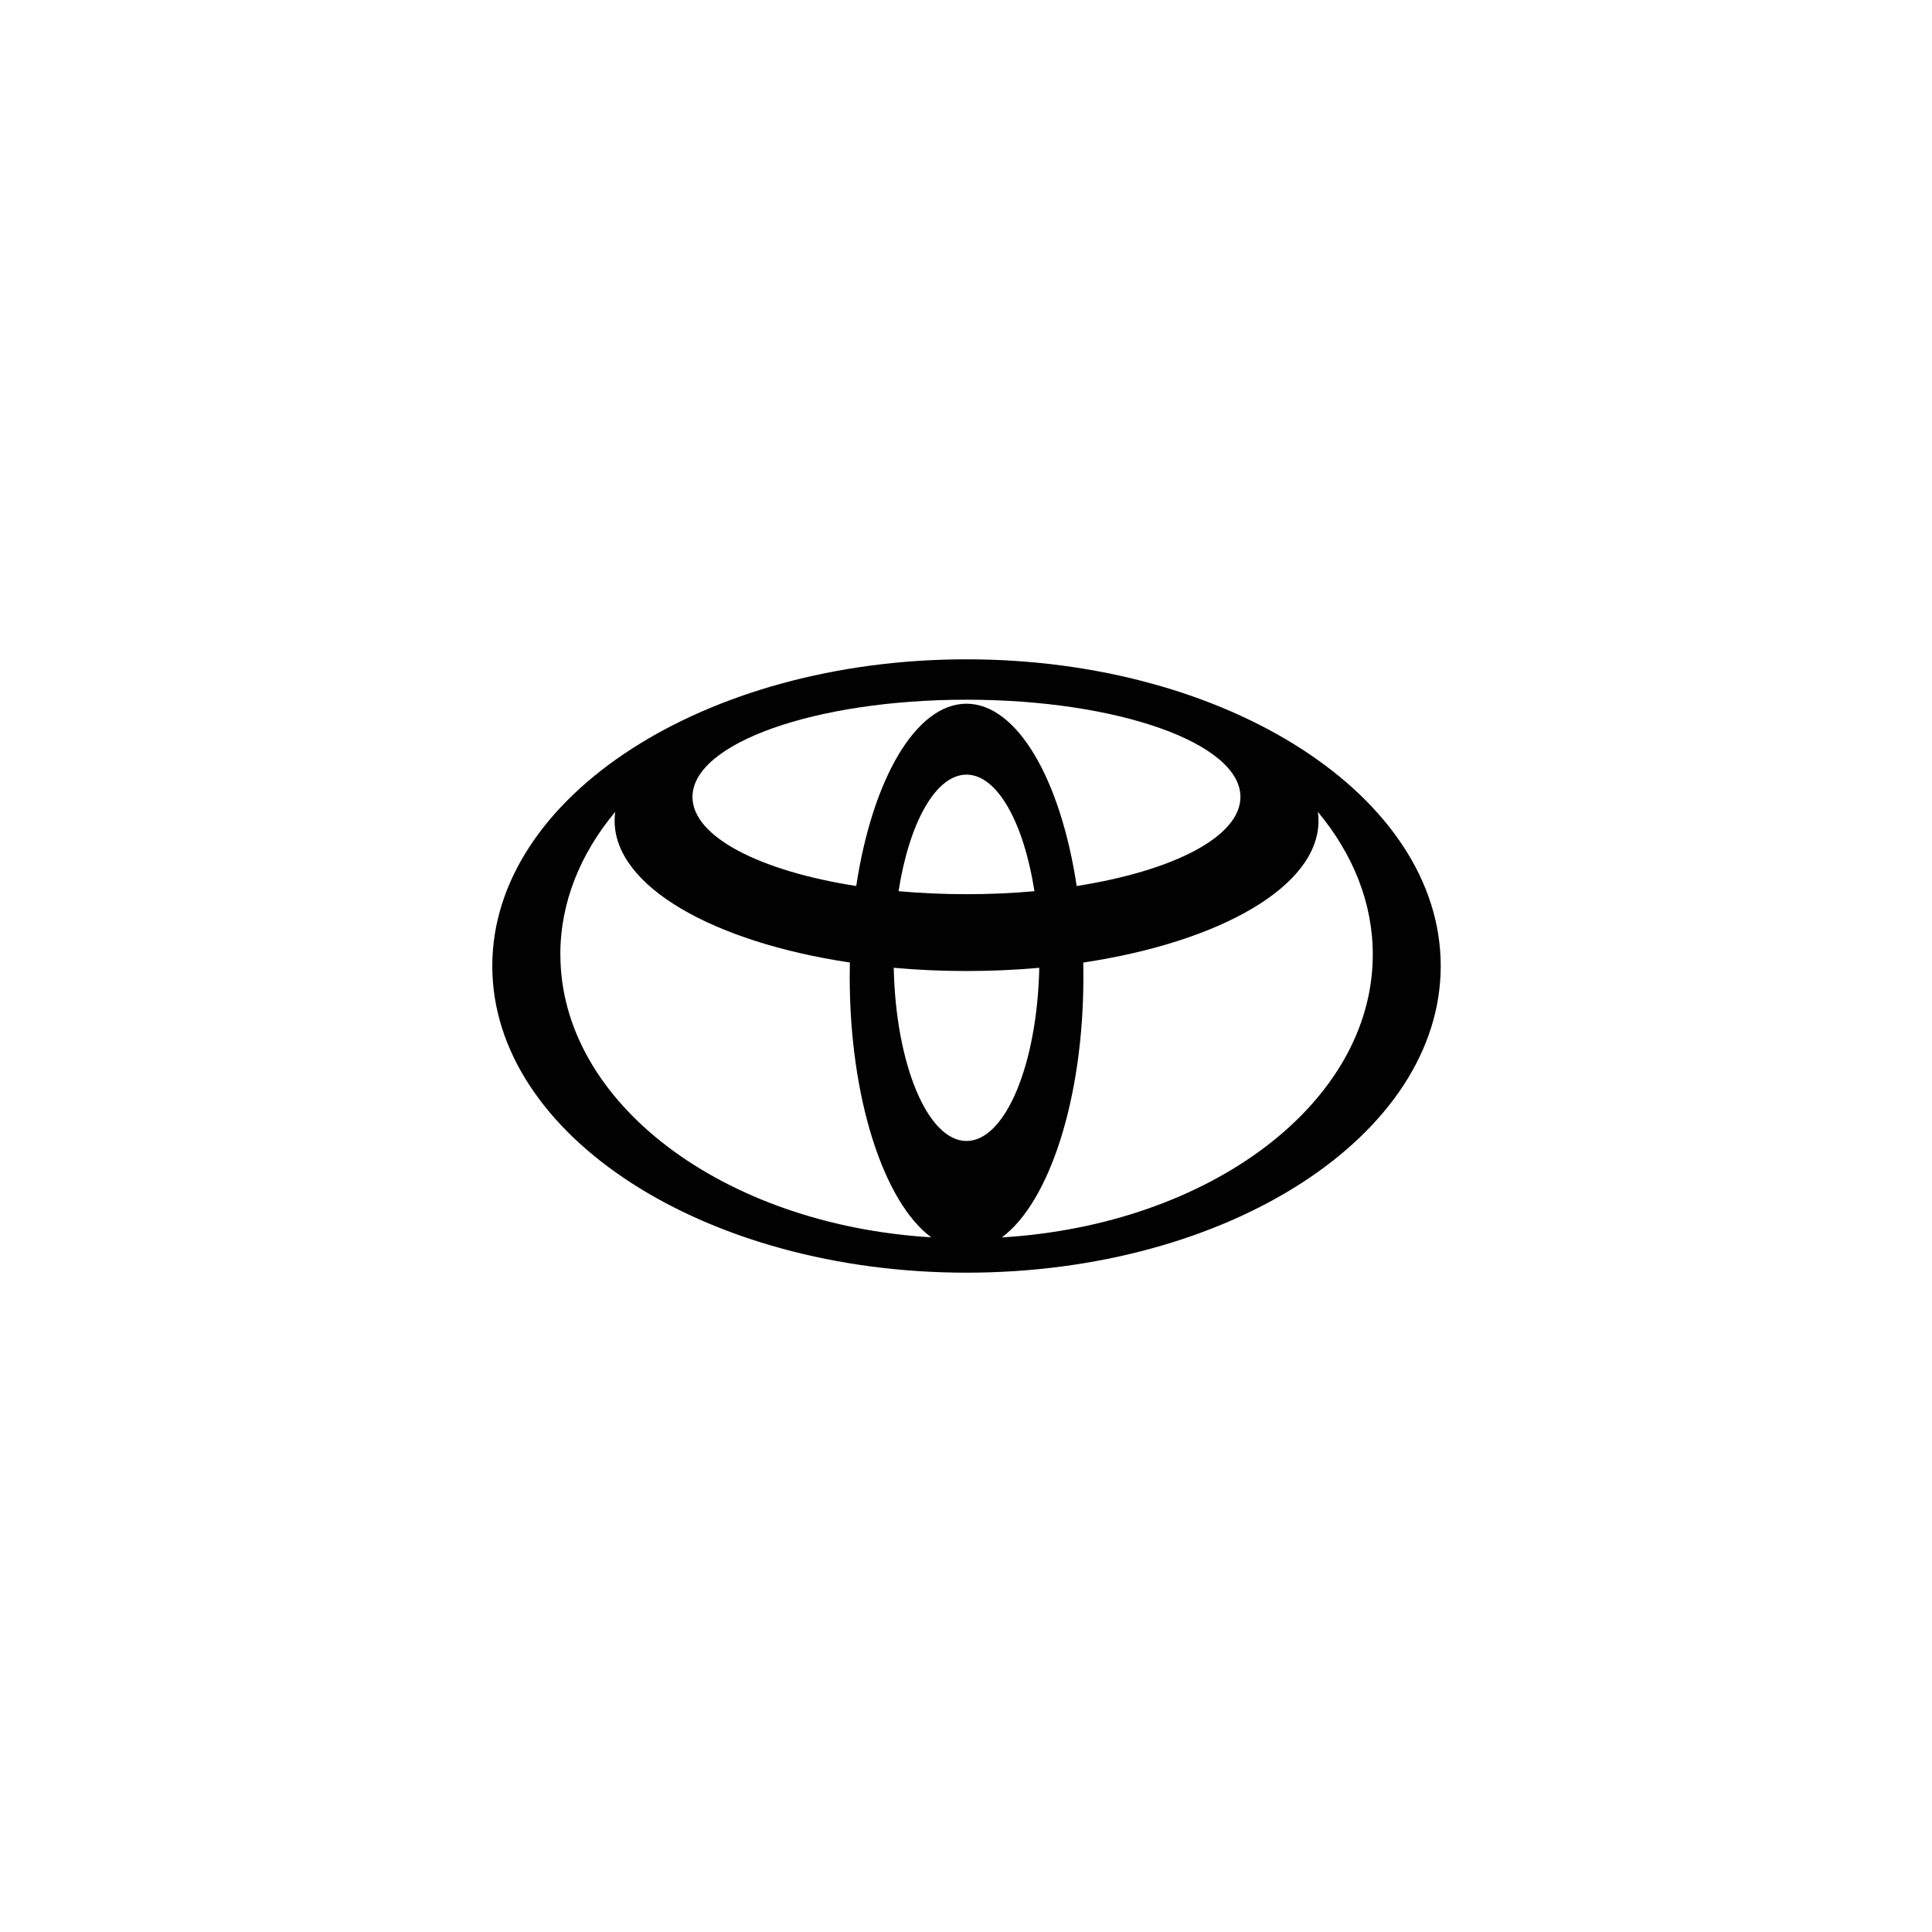 <?xml version="1.0" encoding="UTF-8"?><svg id="Livello_1" xmlns="http://www.w3.org/2000/svg" viewBox="0 0 420 420"><defs><style>.cls-1{fill:#010101;}</style></defs><path class="cls-1" d="m210.11,143.33c-56.93,0-103.09,29.85-103.09,66.67s46.15,66.67,103.09,66.67,103.09-29.85,103.09-66.67-46.15-66.67-103.09-66.67Zm0,104.71c-8.46,0-15.38-16.67-15.82-37.65,5.11.46,10.4.7,15.82.7s10.72-.24,15.82-.7c-.45,20.98-7.36,37.65-15.82,37.65Zm-14.77-54.3c2.31-14.83,8.05-25.34,14.77-25.34s12.46,10.51,14.77,25.34c-4.72.43-9.67.65-14.77.65s-10.04-.23-14.77-.65Zm14.77-40.76c-11.07,0-20.48,16.55-23.97,39.63-20.96-3.27-35.6-10.71-35.6-19.36,0-11.67,26.67-21.14,59.56-21.14s59.56,9.46,59.56,21.14c0,8.65-14.64,16.08-35.6,19.36-3.48-23.09-12.9-39.63-23.97-39.63Zm-88.3,54.51c0-11.3,4.34-21.89,11.93-31-.09.64-.13,1.28-.13,1.93,0,14.24,21.35,26.36,51.14,30.82-.02,1.03-.03,2.07-.03,3.12,0,26.53,7.44,49,17.71,56.62-45.17-2.73-80.61-29.22-80.61-61.5Zm96,61.5c10.27-7.62,17.71-30.09,17.71-56.62,0-1.05-.01-2.09-.03-3.12,29.79-4.47,51.14-16.58,51.14-30.82,0-.65-.05-1.29-.13-1.93,7.58,9.11,11.93,19.7,11.93,31,0,32.28-35.44,58.77-80.61,61.5Z"/></svg>
